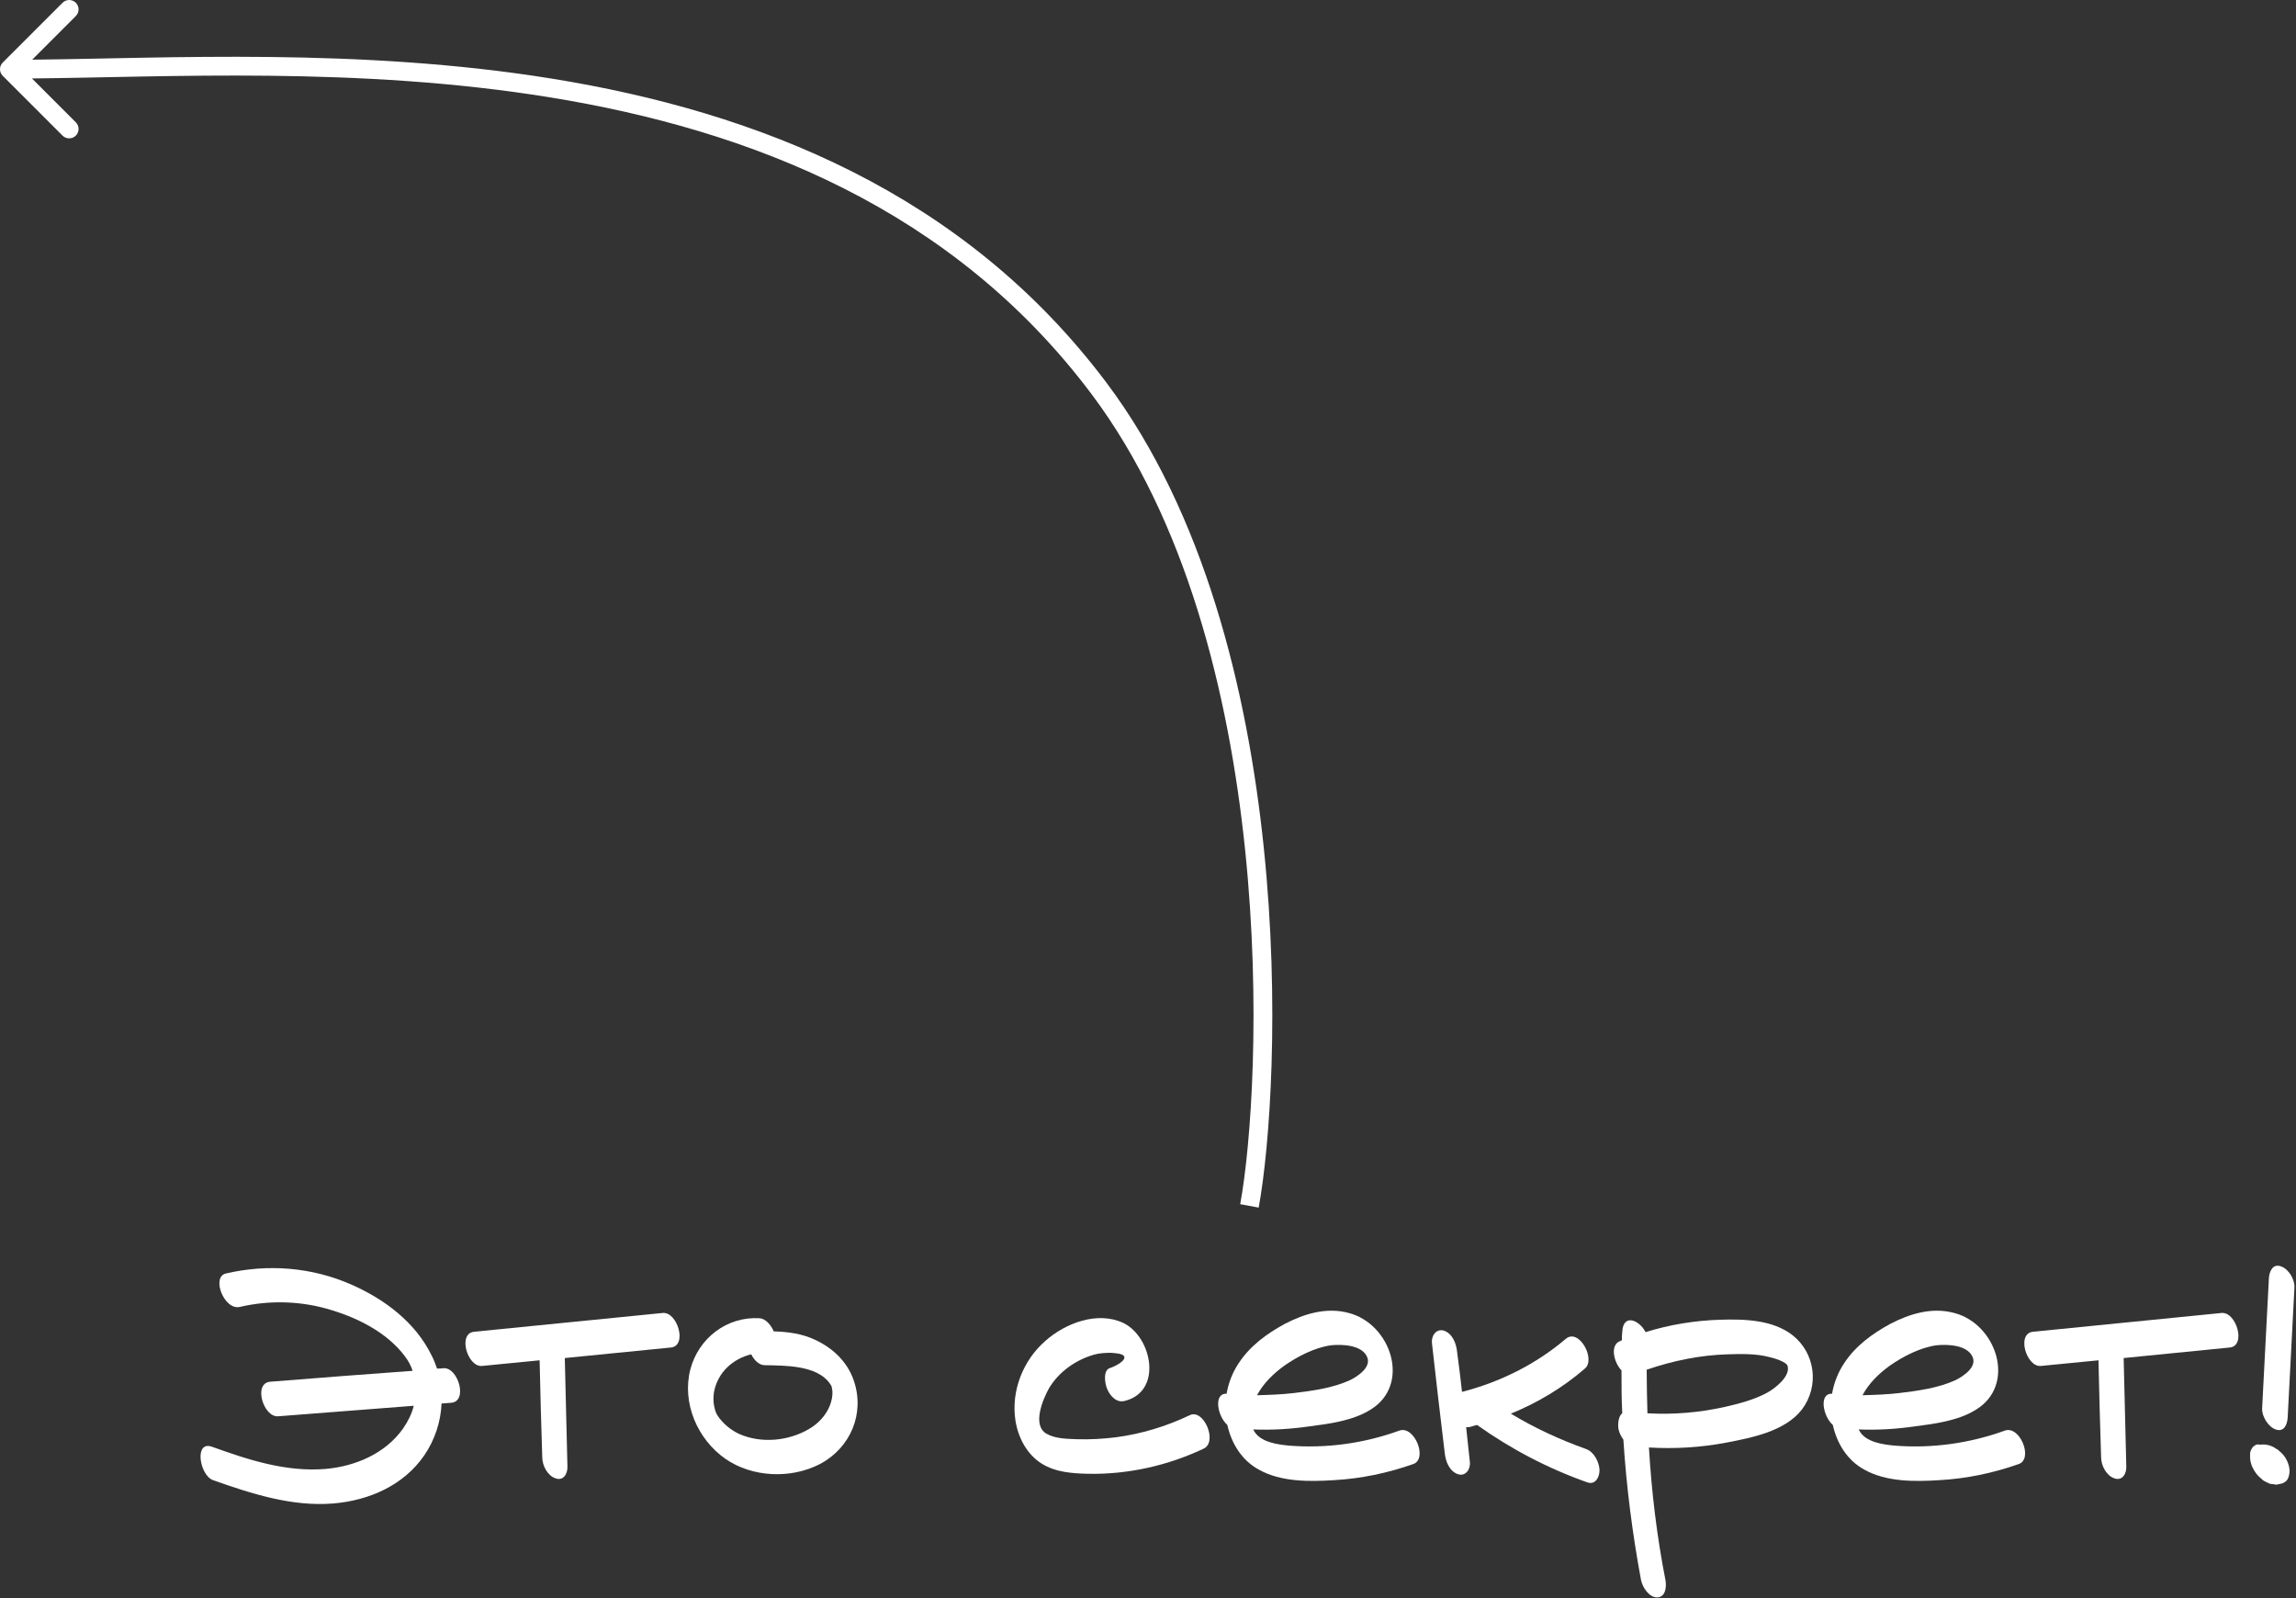 <svg xmlns="http://www.w3.org/2000/svg" width="306" height="213" viewBox="0 0 306 213" fill="none">
  <rect x="0" y="0" width="306" height="213" fill="#333333" stroke="none"/>
  <path d="M303.288 190.511C302.287 190.161 301.435 188.759 301.485 187.707C301.786 181.947 302.086 176.138 302.387 170.379C302.437 169.477 302.888 168.375 303.989 168.776C305.041 169.127 305.842 170.529 305.792 171.581C305.492 177.34 305.191 183.149 304.891 188.909C304.841 189.81 304.44 190.912 303.288 190.511ZM303.589 193.266V193.216C303.789 193.416 303.989 193.566 304.19 193.767C304.741 194.368 305.091 195.169 305.141 195.97C305.141 196.321 305.091 196.671 304.941 197.022C304.841 197.272 304.641 197.473 304.34 197.623C304.29 197.673 304.19 197.673 304.09 197.723C303.839 197.773 303.639 197.823 303.388 197.873C303.338 197.873 303.238 197.873 303.138 197.823C302.888 197.823 302.637 197.773 302.437 197.723C302.187 197.623 301.986 197.473 301.736 197.373C301.686 197.322 301.586 197.272 301.535 197.222C301.385 197.072 301.185 196.922 301.035 196.772C300.834 196.571 300.684 196.371 300.584 196.221C300.384 195.97 300.283 195.67 300.133 195.419C299.983 195.019 299.883 194.618 299.883 194.217C299.883 194.017 299.883 193.817 299.883 193.667C299.933 193.316 300.083 193.066 300.283 192.815L300.634 192.565C300.834 192.515 301.035 192.465 301.235 192.565C301.335 192.515 301.485 192.515 301.636 192.515C301.936 192.515 302.237 192.565 302.537 192.665C302.838 192.765 303.138 192.915 303.388 193.116C303.489 193.116 303.539 193.166 303.589 193.266Z" fill="white"></path>
  <path d="M296.103 174.986C298.056 174.836 299.408 179.393 297.154 179.594C292.447 180.044 287.739 180.545 283.032 180.996C283.132 185.804 283.282 190.611 283.382 195.419C283.432 196.371 282.881 197.422 281.779 197.022C280.728 196.671 280.027 195.319 280.027 194.217C279.876 189.91 279.776 185.603 279.676 181.296L272.014 182.048C270.06 182.248 268.708 177.69 270.962 177.49C279.325 176.639 287.739 175.837 296.103 174.986Z" fill="white"></path>
  <path d="M267.205 190.663C269.209 189.962 271.012 194.419 269.058 195.12C265.653 196.322 262.097 197.073 258.441 197.273C255.186 197.474 251.43 197.524 248.475 195.871C246.171 194.619 244.819 192.365 244.268 189.911C242.916 188.71 242.415 185.655 244.168 185.755C244.418 184.302 244.969 182.9 245.771 181.698C247.273 179.394 249.527 177.742 251.931 176.44C254.535 175.087 257.49 174.186 260.444 174.987C266.104 176.44 268.808 184.603 263.299 187.908C260.945 189.361 257.84 189.761 255.136 190.112C252.682 190.462 250.178 190.613 247.724 190.512C247.774 190.563 247.774 190.663 247.824 190.713C248.675 192.215 250.929 192.516 252.482 192.666C257.49 193.067 262.498 192.365 267.205 190.663ZM251.881 181.999C250.428 183.05 249.076 184.352 248.225 185.955C249.877 185.905 251.53 185.855 253.183 185.655C255.637 185.354 258.291 185.004 260.595 183.952C261.646 183.451 263.6 182.149 262.848 180.747C262.097 179.244 259.543 179.144 258.091 179.294C255.937 179.595 253.683 180.747 251.881 181.999Z" fill="white"></path>
  <path d="M238.893 177.942C241.948 180.346 242.499 184.753 240.145 187.858C237.892 190.763 233.484 191.614 230.079 192.266C226.673 192.917 223.218 193.117 219.762 192.917C220.113 198.826 220.814 204.736 221.966 210.595C222.116 211.447 222.016 212.849 220.864 212.899C219.762 212.899 218.911 211.547 218.71 210.595C217.559 204.385 216.757 198.175 216.357 191.865C216.056 191.464 215.806 190.963 215.706 190.463C215.605 189.912 215.656 188.76 216.206 188.359C216.106 186.456 216.106 184.553 216.106 182.65C215.055 181.548 214.554 179.244 215.906 178.744C216.006 178.693 216.056 178.643 216.156 178.643C216.156 178.243 216.156 177.892 216.206 177.542C216.307 174.987 218.51 175.939 219.311 177.542C222.517 176.54 225.922 175.989 229.278 175.889C232.483 175.789 236.239 175.889 238.893 177.942ZM235.538 185.605C236.539 185.054 238.643 183.451 238.242 182.049C238.092 181.498 236.439 180.997 235.738 180.847C233.985 180.396 232.082 180.446 230.329 180.496C226.623 180.597 222.967 181.348 219.462 182.55C219.462 184.503 219.512 186.456 219.562 188.359C223.017 188.559 226.523 188.259 229.879 187.508C231.832 187.057 233.785 186.556 235.538 185.605Z" fill="white"></path>
  <path d="M211.375 193.117C212.477 193.518 213.128 194.87 213.178 195.922C213.178 196.873 212.628 197.925 211.576 197.574C206.317 195.721 201.359 193.117 196.852 189.912C196.451 190.012 196.101 190.112 195.75 190.212C195.6 190.212 195.5 190.212 195.4 190.212C195.55 191.765 195.75 193.317 195.9 194.87C196.001 195.771 195.349 196.823 194.298 196.472C193.146 196.072 192.645 194.72 192.545 193.618C191.944 188.76 191.393 183.852 190.842 178.994C190.742 178.043 191.393 177.041 192.445 177.341C193.597 177.742 194.097 179.094 194.198 180.196C194.448 181.949 194.648 183.752 194.849 185.505C199.907 184.203 204.665 181.849 208.671 178.443C210.424 176.941 212.728 181.148 211.225 182.4C208.27 184.954 204.915 186.957 201.359 188.409C204.514 190.312 207.87 191.865 211.375 193.117Z" fill="white"></path>
  <path d="M186.51 190.663C188.513 189.962 190.316 194.419 188.363 195.12C184.958 196.322 181.402 197.073 177.746 197.273C174.491 197.474 170.735 197.524 167.78 195.871C165.476 194.619 164.124 192.365 163.573 189.911C162.221 188.71 161.72 185.655 163.473 185.755C163.723 184.302 164.274 182.9 165.075 181.698C166.578 179.394 168.831 177.742 171.235 176.44C173.84 175.087 176.794 174.186 179.749 174.987C185.408 176.44 188.113 184.603 182.604 187.908C180.25 189.361 177.145 189.761 174.441 190.112C171.987 190.462 169.482 190.613 167.028 190.512C167.079 190.563 167.079 190.663 167.129 190.713C167.98 192.215 170.234 192.516 171.786 192.666C176.794 193.067 181.802 192.365 186.51 190.663ZM171.185 181.999C169.733 183.05 168.381 184.352 167.529 185.955C169.182 185.905 170.835 185.855 172.487 185.655C174.941 185.354 177.596 185.004 179.899 183.952C180.951 183.451 182.904 182.149 182.153 180.747C181.402 179.244 178.848 179.144 177.395 179.294C175.242 179.595 172.988 180.747 171.185 181.999Z" fill="white"></path>
  <path d="M158.57 188.61C160.423 187.708 162.326 192.166 160.423 193.067C155.665 195.321 150.356 196.523 145.048 196.422C142.894 196.372 140.691 196.222 138.838 195.07C136.835 193.818 135.683 191.565 135.332 189.311C134.731 185.405 136.334 181.298 139.339 178.694C141.993 176.34 146.3 174.687 149.755 176.34C153.562 178.243 154.964 185.455 149.906 186.707C148.804 187.007 147.953 186.056 147.552 185.104C147.251 184.403 146.951 182.55 148.003 182.3C148.503 182.149 150.156 181.348 149.806 180.747C149.555 180.346 148.453 180.346 148.053 180.296C147.302 180.296 146.5 180.346 145.799 180.547C143.345 181.248 141.091 182.85 139.789 185.054C138.988 186.506 137.536 189.912 139.439 191.064C140.641 191.765 142.243 191.765 143.595 191.815C145.298 191.865 147.001 191.765 148.654 191.565C152.109 191.114 155.415 190.112 158.57 188.61Z" fill="white"></path>
  <path d="M113.792 184.002C115.295 188.41 113.342 192.967 109.285 195.12C105.429 197.124 100.27 196.923 96.665 194.419C92.959 191.815 90.855 187.007 92.007 182.5C93.109 178.343 96.865 175.438 101.222 175.689C102.023 175.739 102.724 176.54 103.125 177.442C104.978 177.492 106.881 177.742 108.584 178.543C110.988 179.645 112.941 181.498 113.792 184.002ZM110.587 187.358C110.838 186.707 110.988 186.056 110.938 185.355C110.888 185.204 110.837 184.804 110.888 184.954C110.787 184.653 110.787 184.653 110.537 184.303C108.784 181.949 104.627 181.999 101.923 181.949C101.172 181.949 100.521 181.298 100.12 180.497C97.666 181.098 95.663 182.901 95.162 185.505C95.062 186.106 95.062 186.807 95.162 187.308C95.262 187.859 95.412 188.359 95.663 188.71C96.314 189.662 97.316 190.563 98.517 191.114C101.472 192.416 105.128 192.065 107.883 190.413C109.085 189.712 110.086 188.61 110.587 187.358Z" fill="white"></path>
  <path d="M88.345 174.986C90.298 174.836 91.65 179.393 89.397 179.594C84.689 180.044 79.981 180.545 75.274 180.996C75.374 185.804 75.524 190.611 75.624 195.419C75.674 196.371 75.123 197.422 74.022 197.022C72.97 196.671 72.269 195.319 72.269 194.217C72.119 189.91 72.018 185.603 71.918 181.296L64.256 182.048C62.303 182.248 60.95 177.69 63.204 177.49C71.568 176.639 79.981 175.837 88.345 174.986Z" fill="white"></path>
  <path d="M59.097 182.349C61.05 182.198 62.402 186.756 60.149 186.956C59.698 187.006 59.297 187.006 58.846 187.056C58.746 189.51 57.945 191.914 56.543 193.968C53.788 197.974 49.181 199.977 44.423 200.378C38.914 200.829 33.505 199.076 28.397 197.273C26.594 196.622 25.843 191.964 28.247 192.816C33.105 194.569 38.163 196.221 43.421 195.771C47.378 195.42 51.384 193.717 53.738 190.362C54.389 189.41 54.89 188.409 55.141 187.357C49.131 187.808 43.071 188.308 37.061 188.759C35.108 188.909 33.706 184.352 36.009 184.152C42.32 183.651 48.68 183.15 54.99 182.699C54.79 182.048 54.439 181.397 53.989 180.796C51.685 177.691 47.879 175.738 44.273 174.636C40.316 173.384 36.009 173.234 31.953 174.185C29.849 174.636 28.147 170.179 30.1 169.728C35.659 168.426 41.518 168.877 46.777 171.181C51.234 173.134 55.391 176.239 57.544 180.696C57.845 181.247 58.045 181.848 58.245 182.399C58.546 182.399 58.796 182.399 59.097 182.349Z" fill="white"></path>
  <path d="M8.335 0.367C8.824 -0.122 9.617 -0.122 10.106 0.367C10.595 0.855 10.594 1.648 10.106 2.137L4.291 7.952C22.257 7.78 47.881 6.325 73.601 10.488C100.848 14.898 128.441 25.638 147.49 51.038C160.466 68.34 166.24 91.874 168.428 112.953C170.618 134.047 169.237 152.882 167.752 160.943L165.289 160.489C166.726 152.69 168.105 134.097 165.937 113.211C163.767 92.31 158.063 69.31 145.487 52.54C126.975 27.857 100.103 17.313 73.201 12.959C47.7 8.832 22.384 10.288 4.258 10.455L10.106 16.302C10.595 16.791 10.595 17.585 10.106 18.074C9.617 18.562 8.824 18.562 8.335 18.074L0.366 10.105C-0.122 9.616 -0.122 8.823 0.366 8.334L8.335 0.367Z" fill="white"></path>
</svg>
